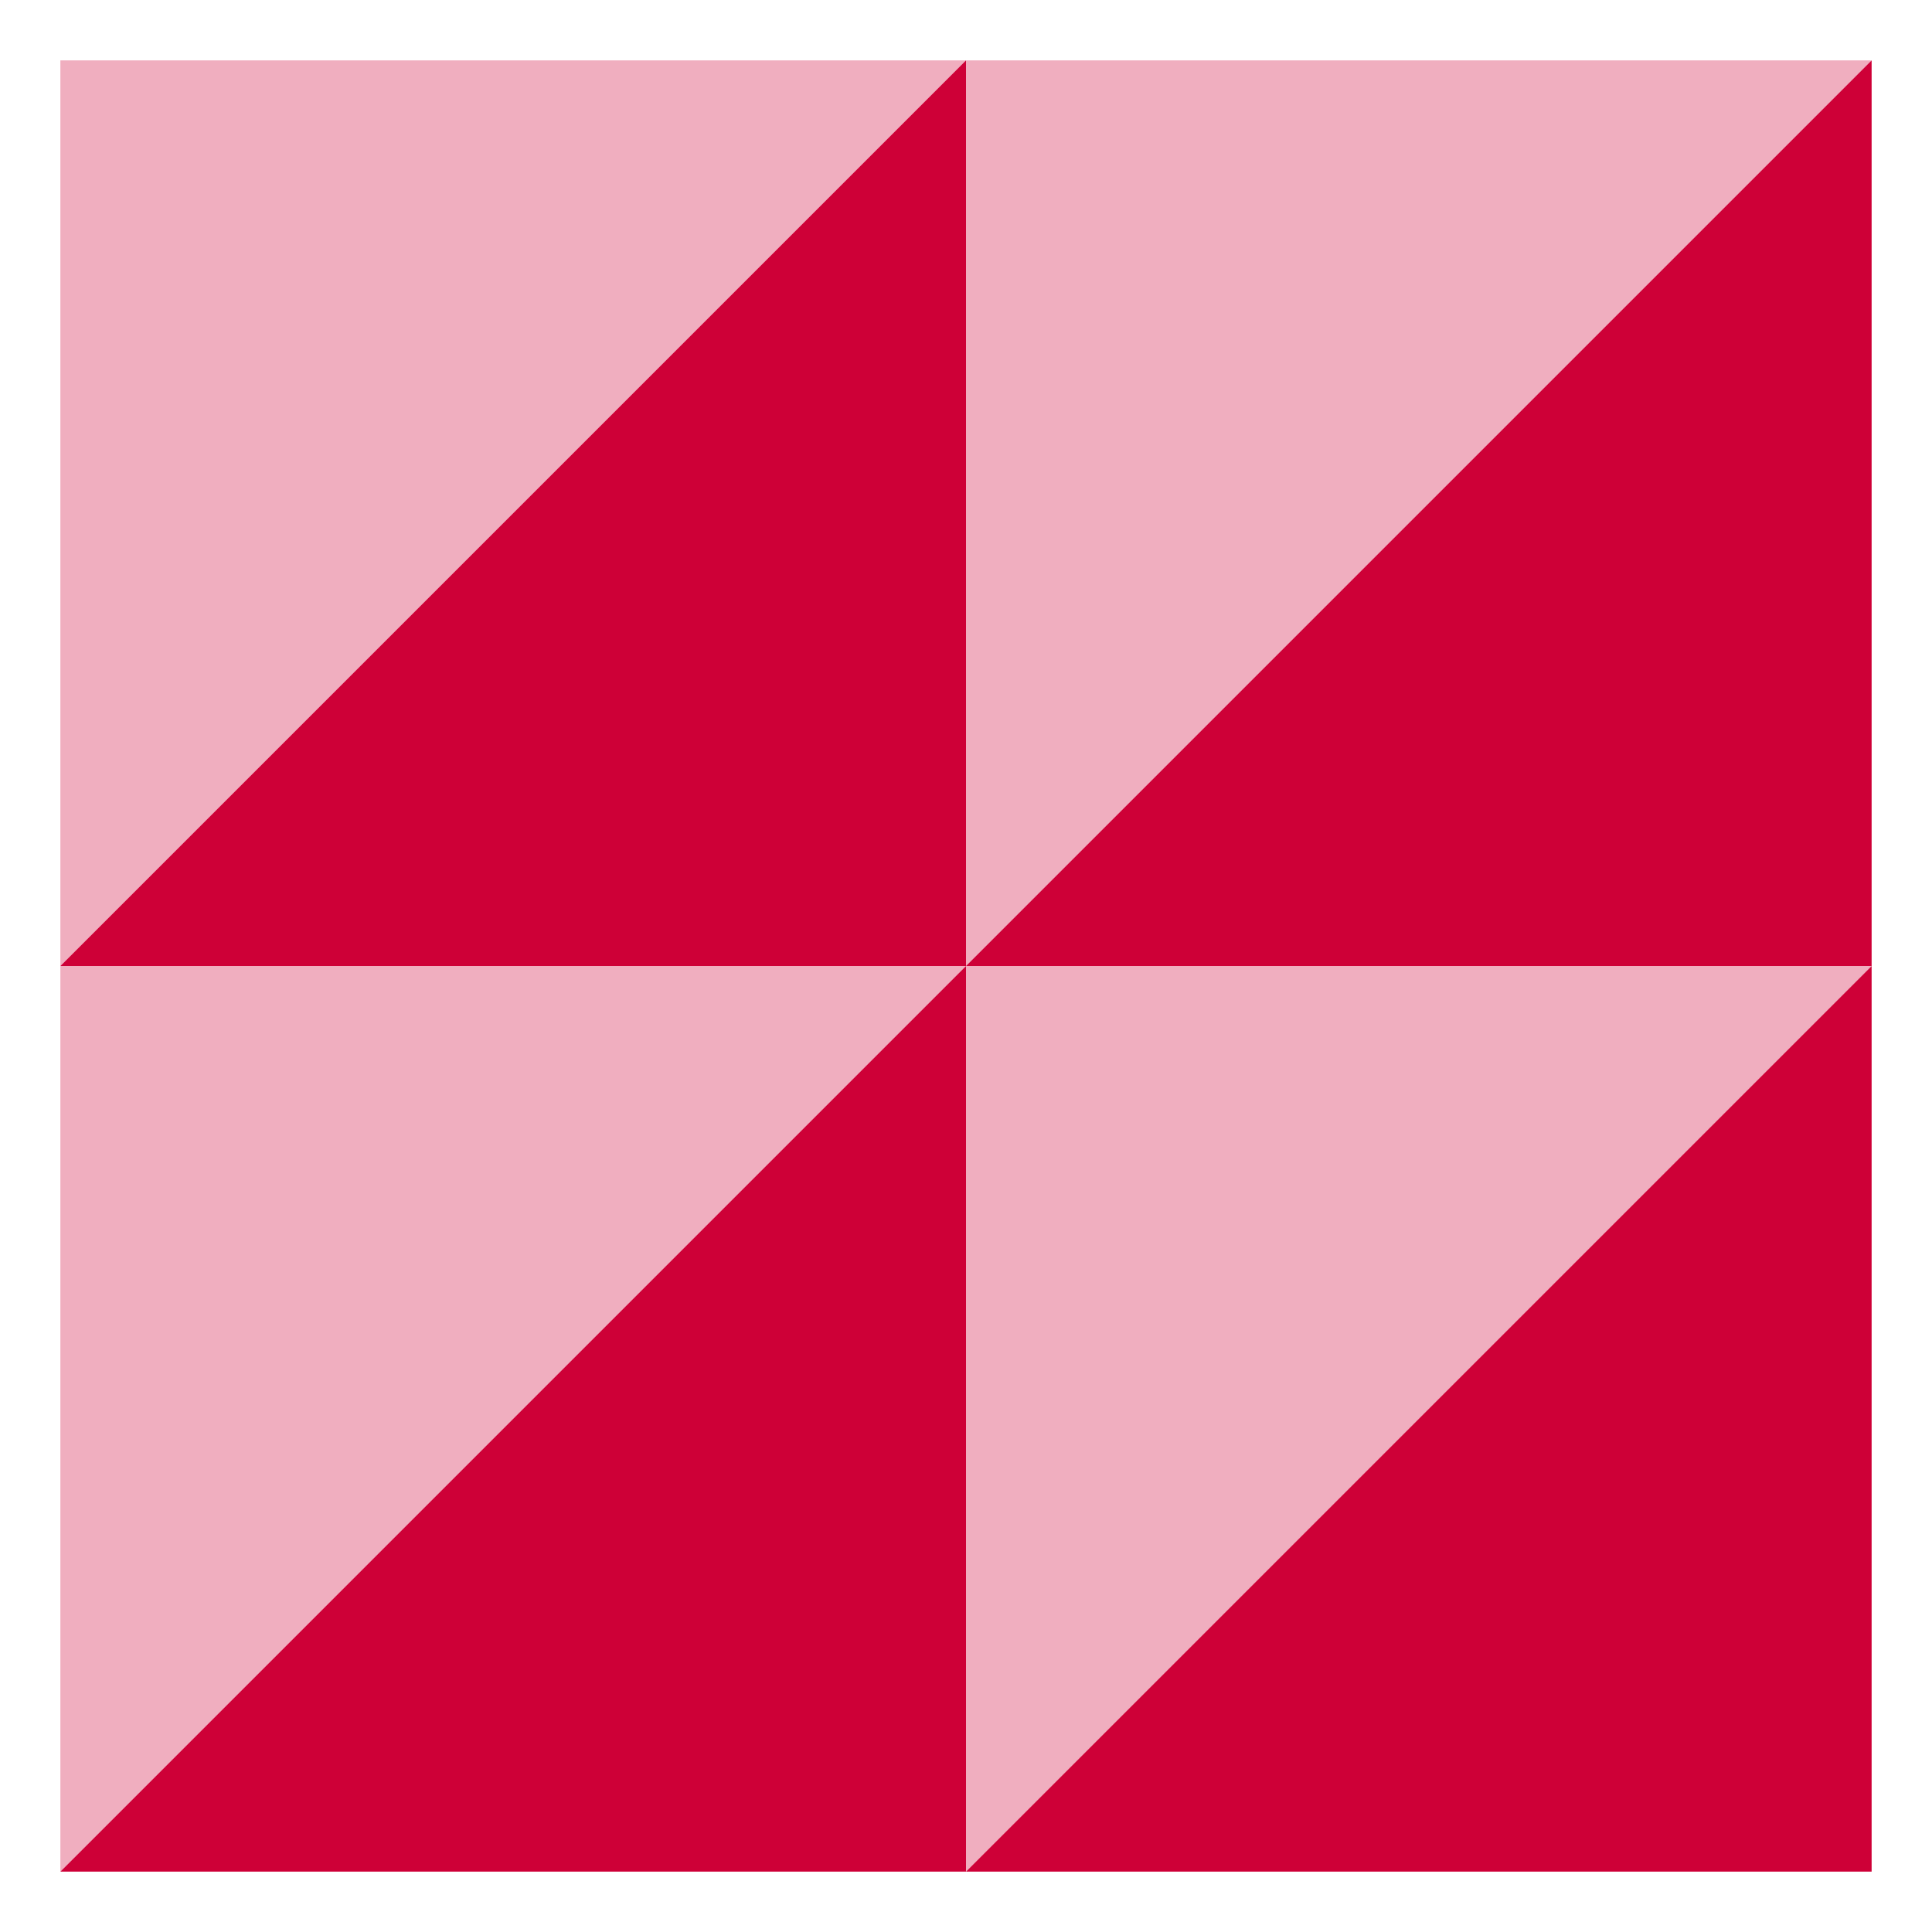 <svg width="32" height="32" viewBox="0 0 32 32" fill="none" xmlns="http://www.w3.org/2000/svg">
<path d="M1 16L8 9L16 1L16 16L1 16Z" fill="#CE0037"/>
<path d="M1 31L8 24L16 16L16 31L1 31Z" fill="#CE0037"/>
<path d="M16 16L23 9L31 1L31 16L16 16Z" fill="#CE0037"/>
<path d="M16 31L23 24L31 16L31 31L16 31Z" fill="#CE0037"/>
<path d="M16 1L9 8L1 16L1 1L16 1Z" fill="#CE0037" fill-opacity="0.32"/>
<path d="M16 16L9 23L1 31L1 16L16 16Z" fill="#CE0037" fill-opacity="0.32"/>
<path d="M31 1L24 8L16 16L16 1L31 1Z" fill="#CE0037" fill-opacity="0.32"/>
<path d="M31 16L24 23L16 31L16 16L31 16Z" fill="#CE0037" fill-opacity="0.32"/>
</svg>
